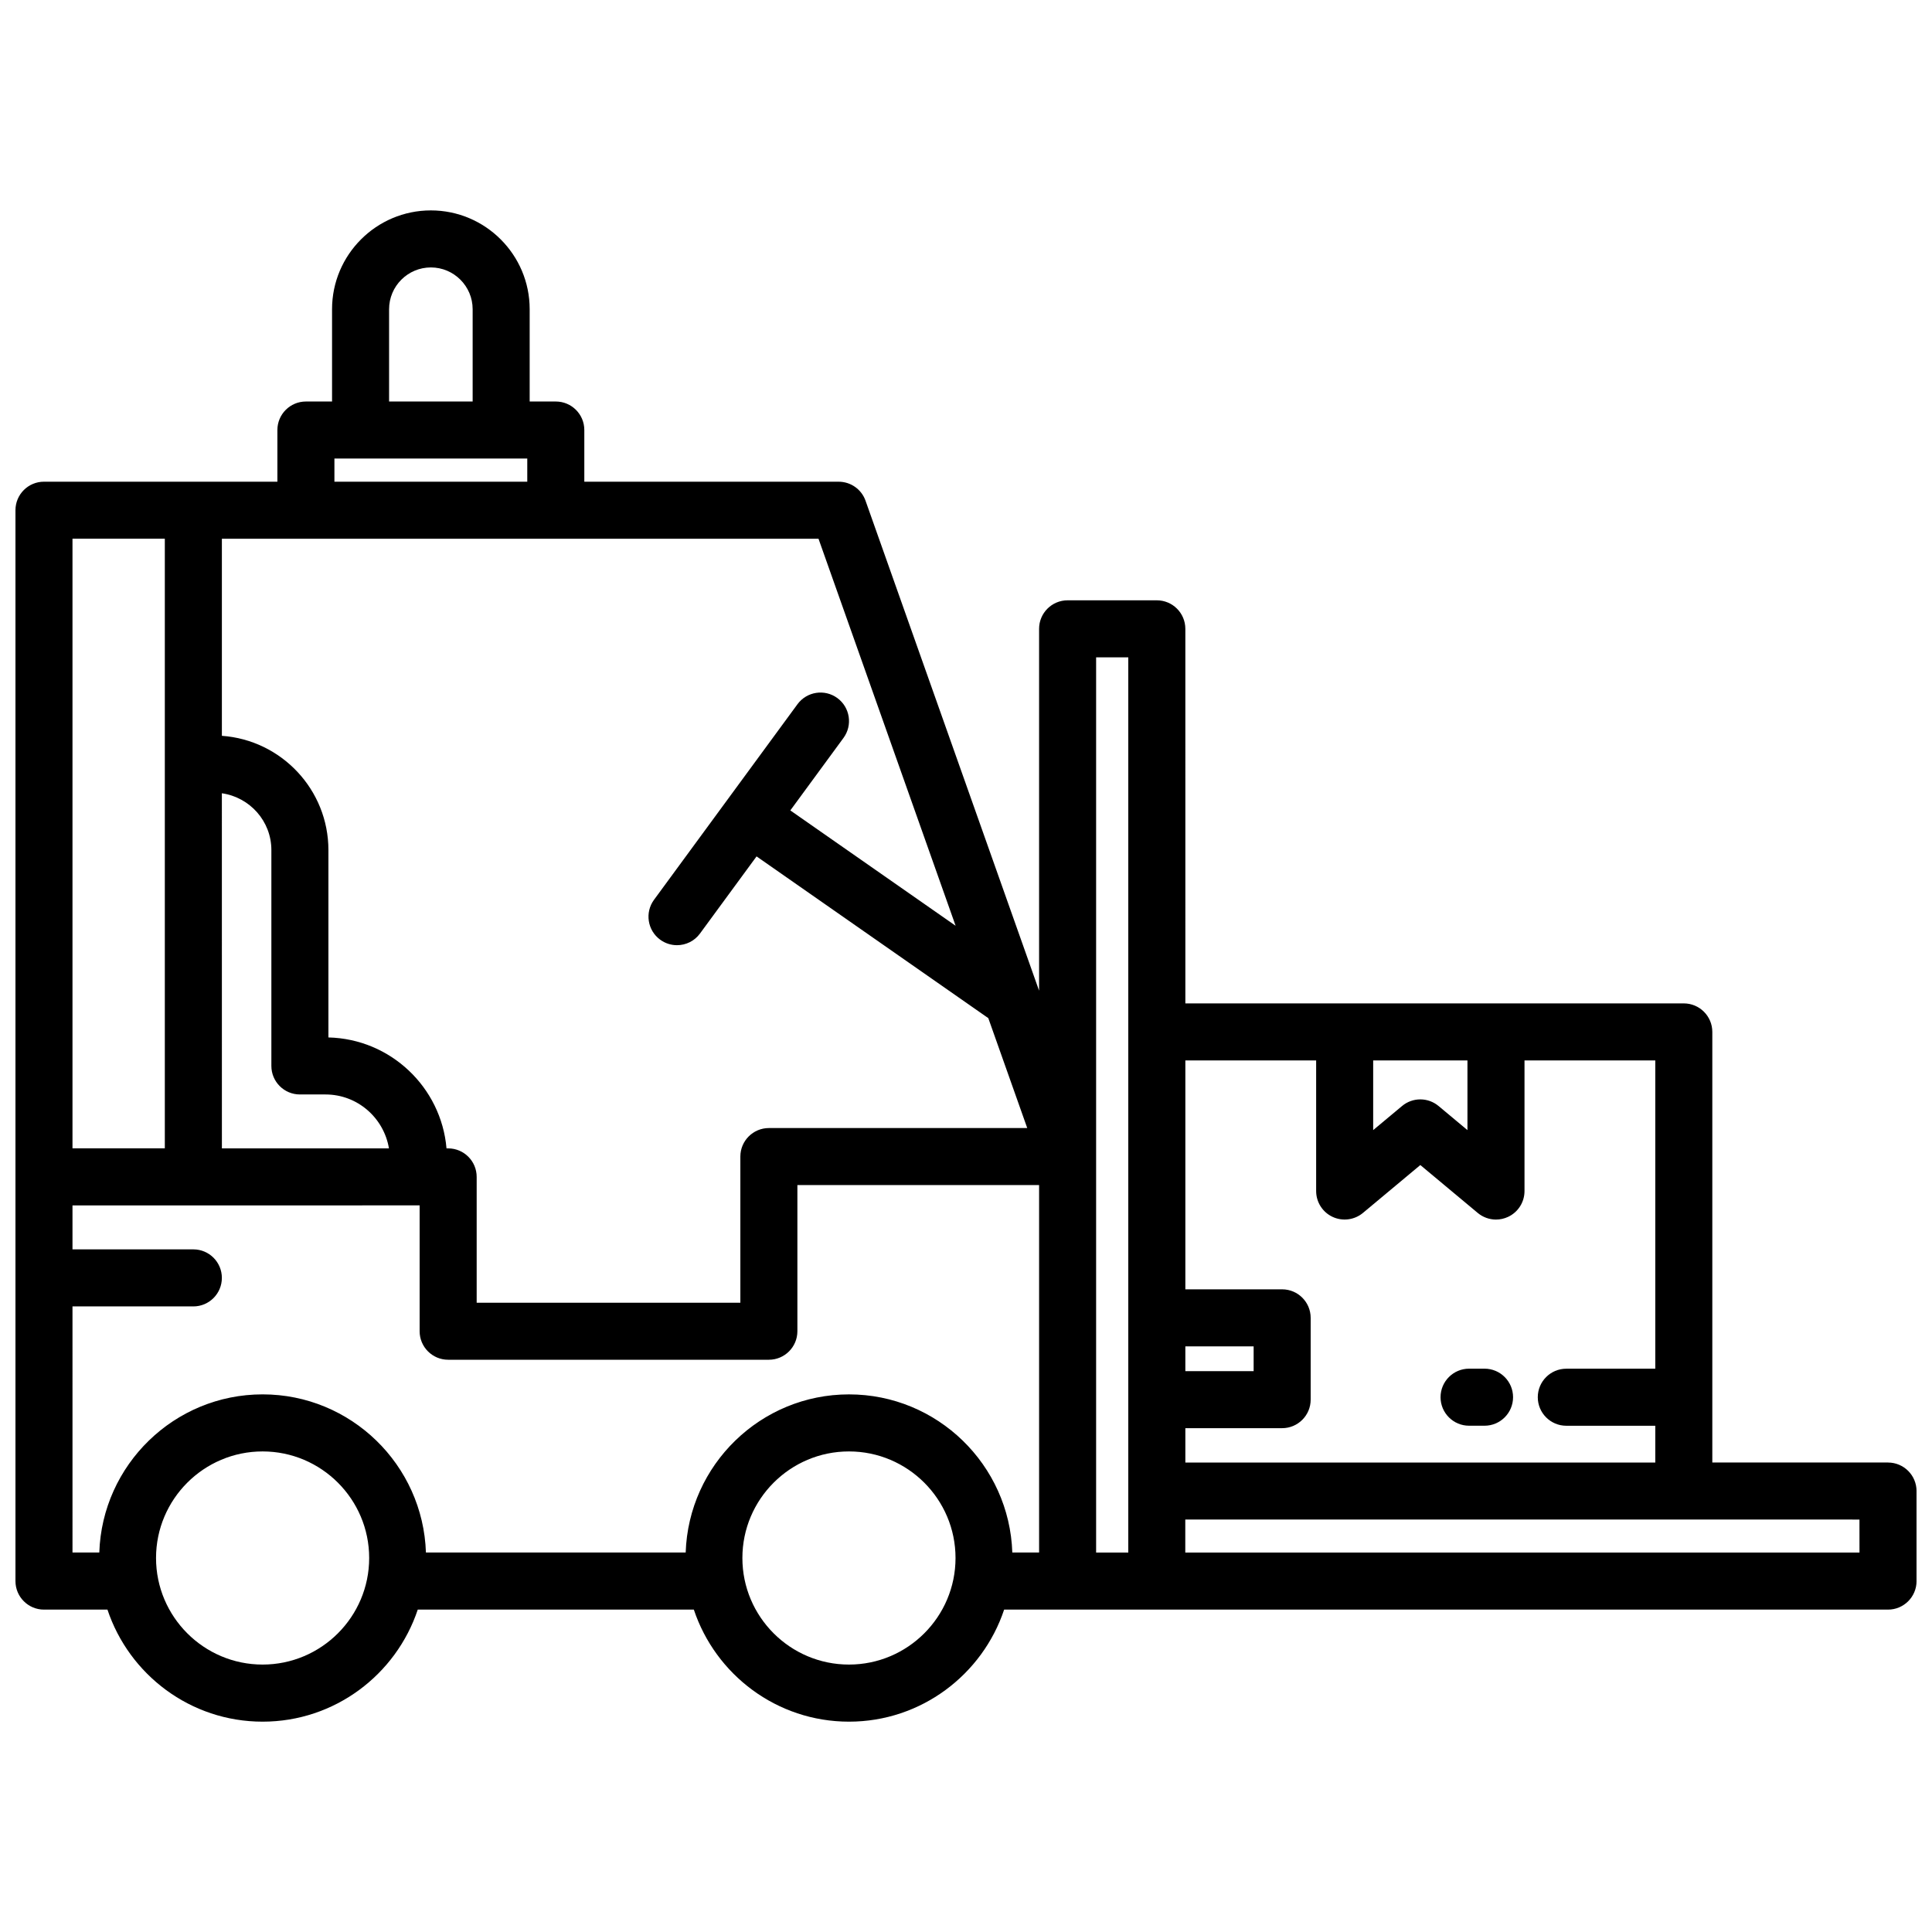 <?xml version="1.0" encoding="UTF-8"?>
<!-- Uploaded to: SVG Repo, www.svgrepo.com, Generator: SVG Repo Mixer Tools -->
<svg width="800px" height="800px" version="1.1" viewBox="144 144 512 512" xmlns="http://www.w3.org/2000/svg">
 <defs>
  <clipPath id="a">
   <path d="m148.09 199h503.81v402h-503.81z"/>
  </clipPath>
 </defs>
 <path d="m533.32 521.83h4.098c4.172 0 7.559-3.387 7.559-7.559s-3.387-7.559-7.559-7.559h-4.098c-4.172 0-7.559 3.387-7.559 7.559 0 4.176 3.387 7.559 7.559 7.559z"/>
 <g clip-path="url(#a)">
  <path d="m644.35 531.58h-46.57v-114.11c0-4.172-3.387-7.559-7.559-7.559h-132.09l-0.004-99.262c0-4.176-3.387-7.559-7.559-7.559h-23.641c-4.172 0-7.559 3.379-7.559 7.559v95.891l-45.996-129.85c-1.066-3.019-3.926-5.031-7.125-5.031l-67.398-0.004v-13.691c0-4.176-3.379-7.559-7.559-7.559h-6.922v-24.461c0-14.438-11.75-26.184-26.188-26.184s-26.184 11.75-26.184 26.184v24.461h-6.926c-4.176 0-7.559 3.379-7.559 7.559v13.695h-22.273l-39.582-0.004c-4.176 0-7.559 3.379-7.559 7.559v283.79c0 4.172 3.379 7.559 7.559 7.559h16.82c5.742 17.227 21.984 29.695 41.117 29.695 19.129 0 35.371-12.465 41.117-29.695h73.164c5.742 17.227 21.984 29.695 41.117 29.695 19.129 0 35.371-12.465 41.117-29.695h234.24c4.172 0 7.559-3.387 7.559-7.559v-23.855c-0.004-4.176-3.387-7.562-7.559-7.562zm-111.46-106.55v18.461l-7.652-6.383c-1.402-1.168-3.117-1.758-4.84-1.758s-3.441 0.586-4.84 1.758l-7.652 6.383v-18.461zm-40.098 0v34.613c0 2.934 1.699 5.602 4.352 6.84 2.648 1.234 5.793 0.832 8.047-1.043l15.211-12.691 15.211 12.691c1.379 1.152 3.102 1.758 4.84 1.758 1.09 0 2.18-0.238 3.203-0.715 2.656-1.238 4.352-3.91 4.352-6.84v-34.613h34.66v81.691h-23.582c-4.172 0-7.559 3.387-7.559 7.559 0 4.172 3.387 7.559 7.559 7.559h23.582v9.754l-124.54-0.004v-9.109h25.652c4.172 0 7.559-3.387 7.559-7.559v-21.676c0-4.172-3.387-7.559-7.559-7.559h-25.652v-60.656zm-34.664 75.777h18.098v6.559h-18.098zm-60.883-111.47-43.801-30.566 14.086-19.207c2.469-3.367 1.742-8.098-1.621-10.566-3.367-2.469-8.09-1.738-10.566 1.621l-38.023 51.836c-2.469 3.367-1.742 8.098 1.621 10.566 1.352 0.988 2.91 1.465 4.465 1.465 2.324 0 4.621-1.066 6.098-3.09l14.992-20.441 61.414 42.863 10.316 29.121-68.465 0.008c-4.176 0-7.559 3.387-7.559 7.559v38.734h-69.879v-33.348c0-4.172-3.379-7.559-7.559-7.559h-0.434c-1.402-16.199-14.832-29.008-31.297-29.398v-49.645c0-16.031-12.484-29.172-28.234-30.289v-52.234h158.11zm-194.45-35.113c7.394 1.062 13.121 7.375 13.121 15.062v57.199c0 4.172 3.379 7.559 7.559 7.559h6.793c8.465 0 15.461 6.203 16.809 14.293h-44.273zm44.316-128.28c0-6.102 4.969-11.07 11.07-11.07 6.106 0 11.074 4.969 11.074 11.07v24.461h-22.145zm-14.488 39.574h51.109v6.137h-51.109zm-69.414 21.246h24.469v60.59 0.02 100.95h-24.469zm0 203.45h32.027c4.176 0 7.559-3.387 7.559-7.559s-3.379-7.559-7.559-7.559l-32.027 0.004v-11.656h32.027l59.969-0.004v33.348c0 4.172 3.379 7.559 7.559 7.559h84.992c4.176 0 7.559-3.387 7.559-7.559v-38.734h64.055v97.383h-7.098c-0.77-23.234-19.863-41.91-43.281-41.91s-42.512 18.676-43.281 41.91h-68.836c-0.77-23.238-19.863-41.914-43.281-41.914-23.418 0-42.512 18.676-43.281 41.91h-7.102zm50.383 94.914c-15.574 0-28.242-12.672-28.242-28.242 0-15.574 12.672-28.242 28.242-28.242 15.574 0 28.242 12.672 28.242 28.242 0 15.57-12.672 28.242-28.242 28.242zm155.39 0c-15.574 0-28.242-12.672-28.242-28.242 0-15.574 12.672-28.242 28.242-28.242 15.574 0 28.242 12.672 28.242 28.242 0 15.57-12.664 28.242-28.242 28.242zm65.5-134.63v-132.3h8.523v237.24h-8.523zm202.3 104.94h-178.67v-8.742h132.09l46.574 0.004z"/>
 </g>
</svg>